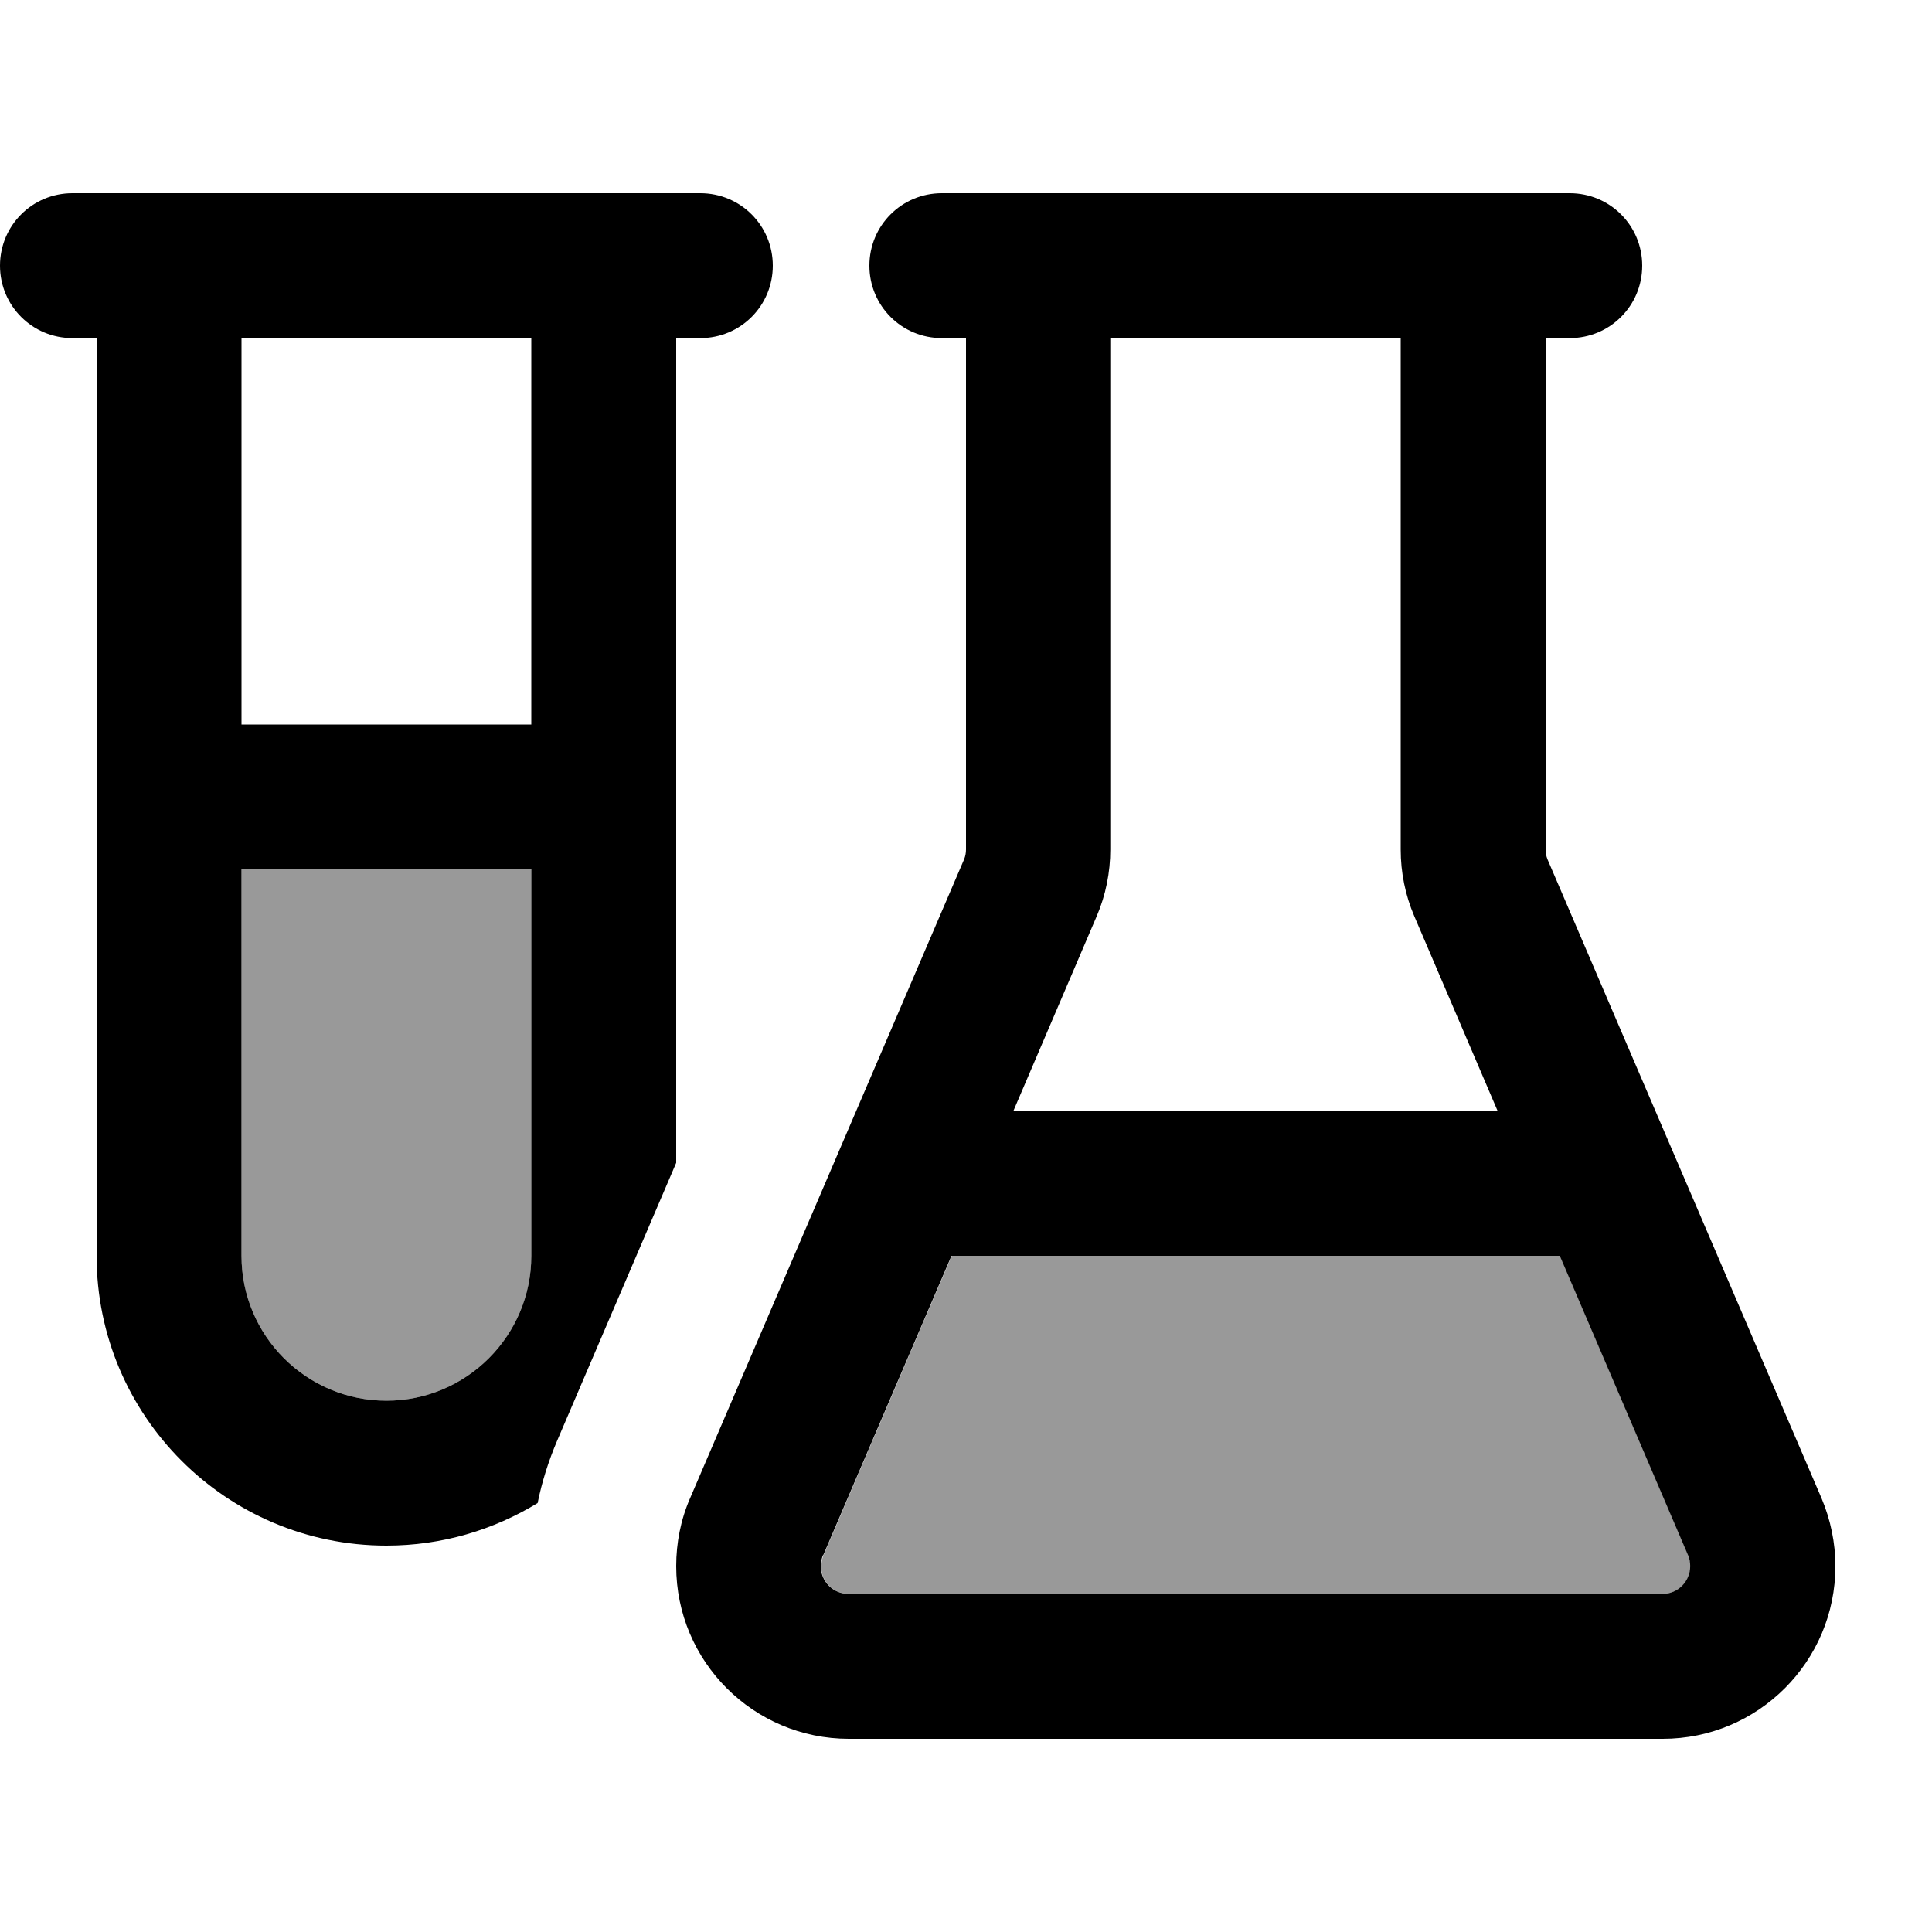 <svg xmlns="http://www.w3.org/2000/svg" viewBox="0 0 640 640"><!--! Font Awesome Pro 7.1.0 by @fontawesome - https://fontawesome.com License - https://fontawesome.com/license (Commercial License) Copyright 2025 Fonticons, Inc. --><path opacity=".4" fill="currentColor" d="M80 288L80 416C80 442.5 101.5 464 128 464C154.5 464 176 442.5 176 416L176 288L80 288zM272 518.8C272 523.9 276.1 528 281.2 528L550.8 528C555.9 528 560 523.9 560 518.8C560 517.6 559.7 516.3 559.3 515.2L516.8 416L315.3 416L272.8 515.2C272.3 516.3 272.1 517.6 272.1 518.8z"/><path fill="currentColor" d="M224 112L232 112C245.3 112 256 101.3 256 88C256 74.7 245.3 64 232 64L24 64C10.7 64 0 74.7 0 88C0 101.3 10.7 112 24 112L32 112L32 416C32 469 75 512 128 512C146.4 512 163.5 506.8 178.1 497.9C179.5 490.9 181.7 484 184.5 477.4L224 385.2L224 112zM80 112L176 112L176 240L80 240L80 112zM80 288L176 288L176 416C176 442.5 154.5 464 128 464C101.5 464 80 442.5 80 416L80 288zM312 64C298.7 64 288 74.7 288 88C288 101.3 298.7 112 312 112L320 112L320 281.4C320 282.5 319.8 283.6 319.4 284.6L228.6 496.3C225.5 503.4 224 511.1 224 518.8C224 550.4 249.6 576 281.2 576L550.8 576C582.4 576 608 550.4 608 518.8C608 511.1 606.4 503.4 603.4 496.3L512.6 284.6C512.2 283.6 512 282.5 512 281.4L512 112L520 112C533.3 112 544 101.3 544 88C544 74.7 533.3 64 520 64L312 64zM464 112L464 281.4C464 289 465.5 296.5 468.5 303.5L496.1 368L335.7 368L363.3 303.5C366.3 296.5 367.8 289 367.8 281.4L367.8 112L463.8 112zM272.7 515.2L315.2 416L516.7 416L559.2 515.2C559.7 516.3 559.9 517.6 559.9 518.8C559.9 523.9 555.8 528 550.7 528L281.1 528C276 528 271.9 523.9 271.9 518.8C271.9 517.6 272.2 516.3 272.6 515.2z"/></svg>